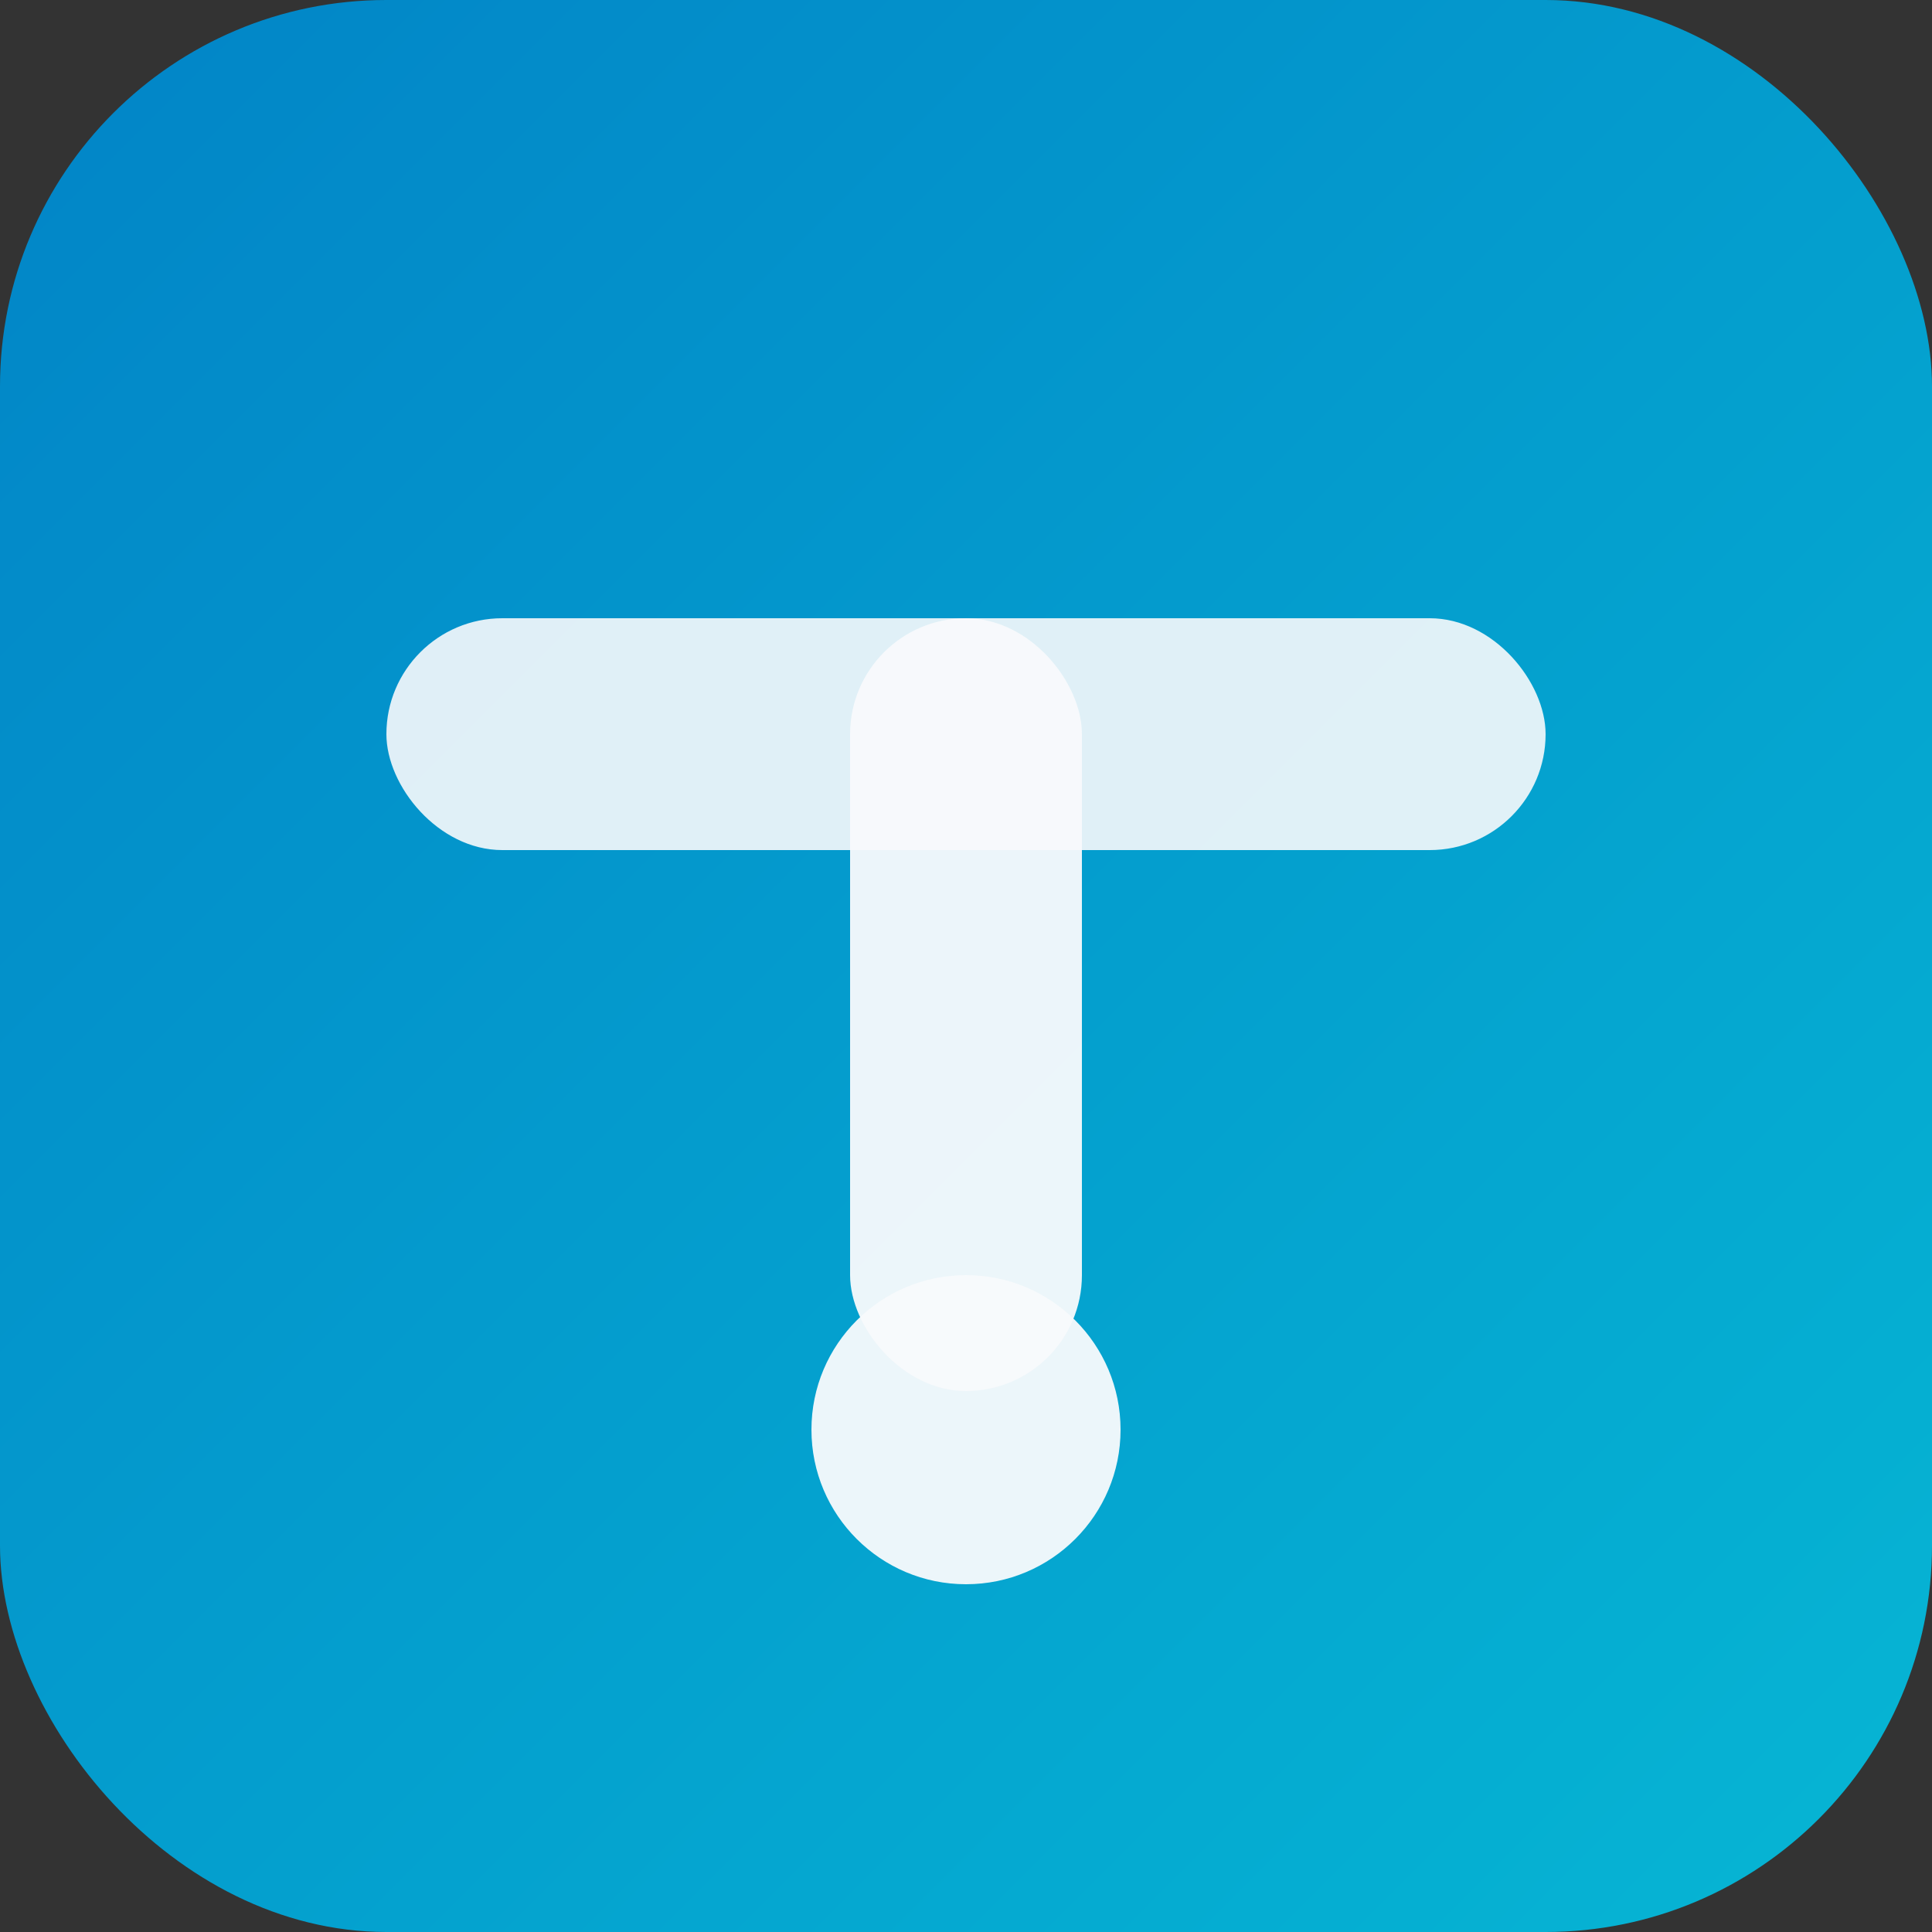<svg width="100" height="100" viewBox="0 0 100 100" fill="none" xmlns="http://www.w3.org/2000/svg">
  <rect x="0" y="0" width="100" height="100" fill="#333333" stroke="none"/>
  <defs>
    <linearGradient id="grad" x1="0" y1="0" x2="100" y2="100" gradientUnits="userSpaceOnUse">
      <stop offset="0%" stop-color="#0284c7"/>
      <stop offset="100%" stop-color="#06b6d4"/>
    </linearGradient>
  </defs>

  <!-- Background -->
  <rect width="100" height="100" rx="20" fill="url(#grad)"/>

  <!-- Stylized letter "t" -->
  <rect x="20" y="32" width="60" height="12" rx="6" fill="#f8fafc" opacity="0.9"/>
  <rect x="44" y="32" width="12" height="40" rx="6" fill="#f8fafc" opacity="0.95"/>
  <circle cx="50" cy="74" r="8" fill="#f8fafc" opacity="0.95"/>
</svg>

